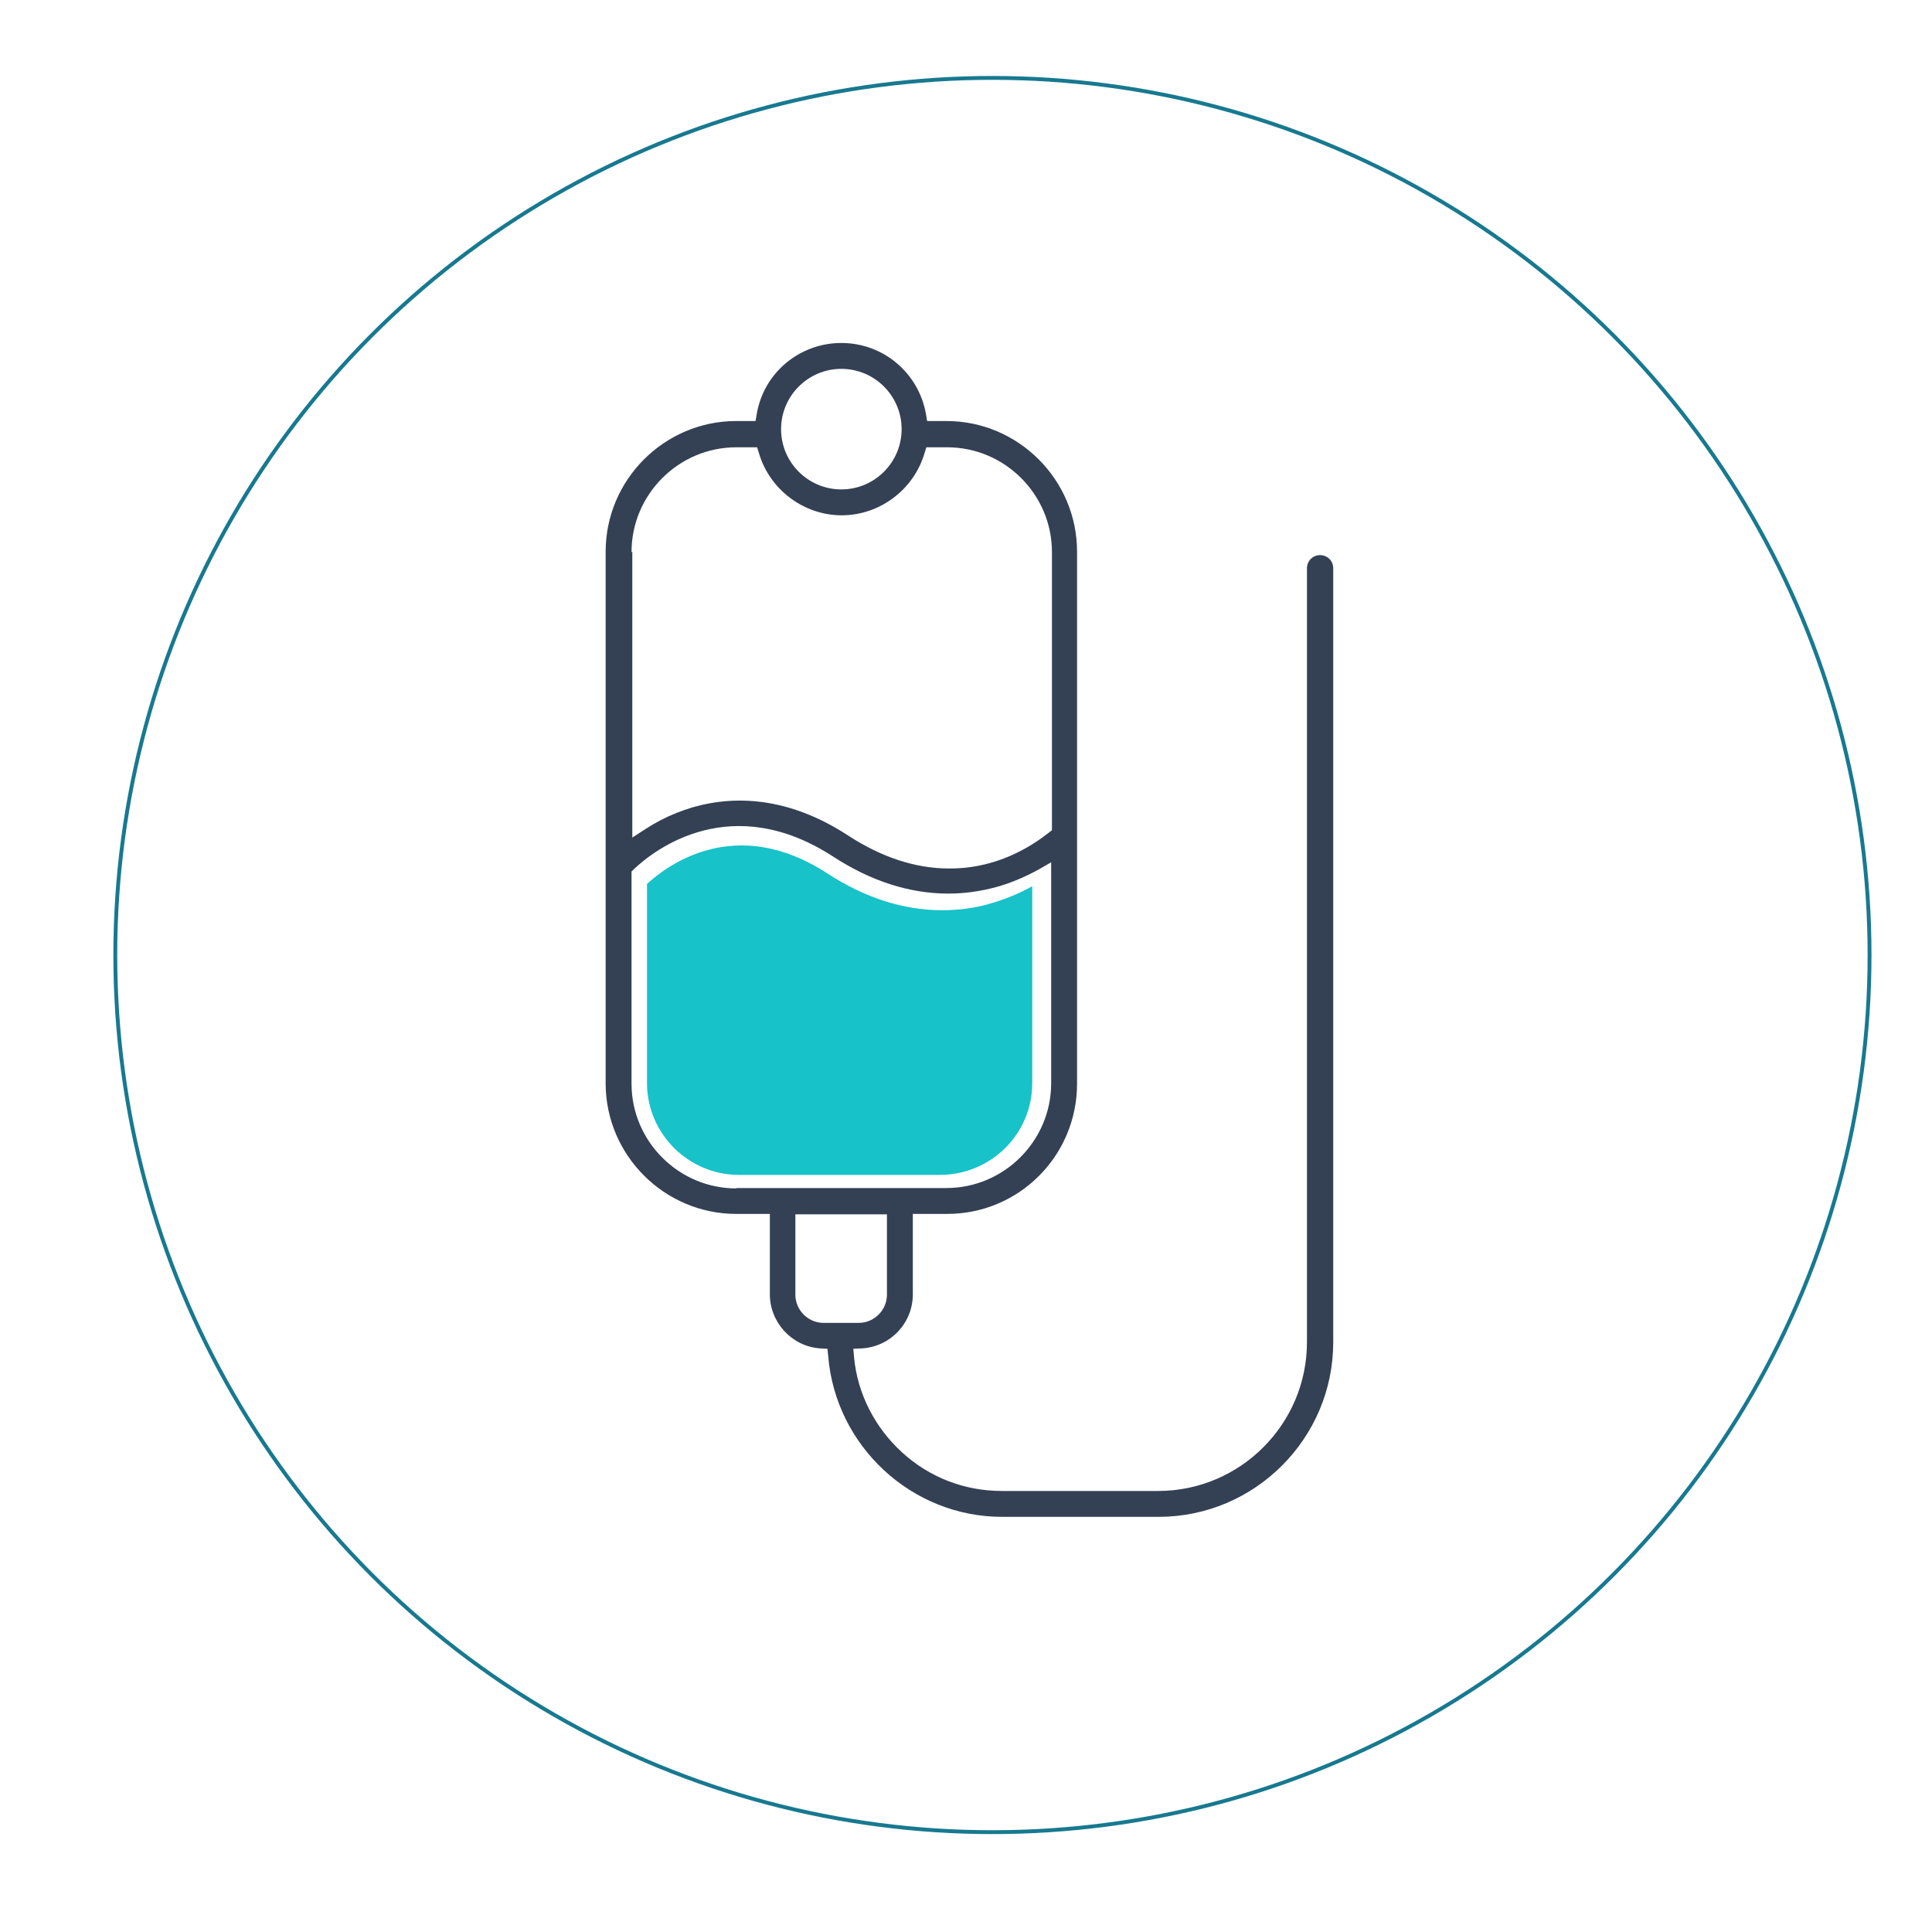 <svg xmlns="http://www.w3.org/2000/svg" id="Calque_1" viewBox="0 0 500 500"><defs><style>.cls-1{fill:#17c2c9;}.cls-2{fill:#344154;}.cls-3{fill:none;stroke:#177990;stroke-miterlimit:10;}</style></defs><circle class="cls-3" cx="256.84" cy="247.16" r="227"></circle><g id="NewGroupe5"><g id="NewGroup23-0"><path class="cls-1" d="m267.14,280.36v-51c-3.4,1.9-7.1,3.4-10.9,4.5-4.1,1.2-8.3,1.7-12.5,1.7-9.9,0-19.9-3.2-29.6-9.5-23.9-15.6-41.7-1.9-46.7,2.7v51.5c0,13.1,10.7,23.8,23.8,23.8h52c13.2,0,23.9-10.6,23.9-23.7h0Z"></path></g></g><g id="NewGroupe2"><g id="NewGroup23-3"><path class="cls-2" d="m190.54,307.56c-14.9,0-27.1-12.2-27.1-27.1v-54.9l.7-.7c5.4-5.1,25.2-20.3,51.6-3.1,9.7,6.3,19.7,9.5,29.7,9.5,4.2,0,8.4-.6,12.4-1.7,3.7-1,7.4-2.6,10.9-4.5l3.3-1.9v57.2c0,14.9-12.2,27.1-27.1,27.1h-54.4v.1Zm39,27.5c0,4-3.3,7.3-7.3,7.3h-9.1c-4,0-7.3-3.3-7.3-7.3v-20.8h23.7v20.8h0Zm-66.1-192.2c0-14.9,12.2-27.1,27.1-27.1h5.4l.5,1.6c2.8,9.4,11.6,16,21.4,16s18.6-6.6,21.4-16l.5-1.6h5.4c14.9,0,27.1,12.2,27.1,27.1v72l-.9.7c-4.2,3.3-11,7.5-19.9,8.8-1.9.3-3.9.4-5.9.4-8.6,0-17.4-2.9-26-8.5-18.5-12.1-34.4-9.9-44.4-5.9-2.8,1.1-5.5,2.5-8.1,4.2l-3.4,2.2v-73.9h-.2Zm54.3-47.4c8.6,0,15.6,7,15.6,15.6s-7,15.6-15.6,15.6-15.6-7-15.6-15.6c0-8.6,7-15.6,15.6-15.6h0Zm61,185v-137.7c0-18.6-15.2-33.8-33.8-33.8h-5l-.3-1.8c-1.9-10.7-11.1-18.4-21.9-18.4s-20.1,7.7-21.9,18.4l-.3,1.8h-5c-18.6,0-33.8,15.2-33.8,33.8v81.3h0v56.3c0,18.6,15.2,33.8,33.8,33.8h8.7v20.8c0,7.3,5.7,13.5,13,14l1.9.1.2,1.9c1.9,23.3,21.6,41.6,45,41.6h40.5c24.9,0,45.2-20.3,45.2-45.2v-200.3c0-1.9-1.5-3.4-3.4-3.4s-3.4,1.5-3.4,3.4v200.3c0,21.2-17.3,38.5-38.5,38.5h-40.5c-9.6,0-18.7-3.5-25.8-10-7-6.4-11.5-15.1-12.4-24.5l-.2-2.3,2.3-.1c7.4-.5,13.1-6.6,13.1-14v-20.8h8.7c18.7.1,33.8-15,33.8-33.7h0Z"></path></g></g></svg>